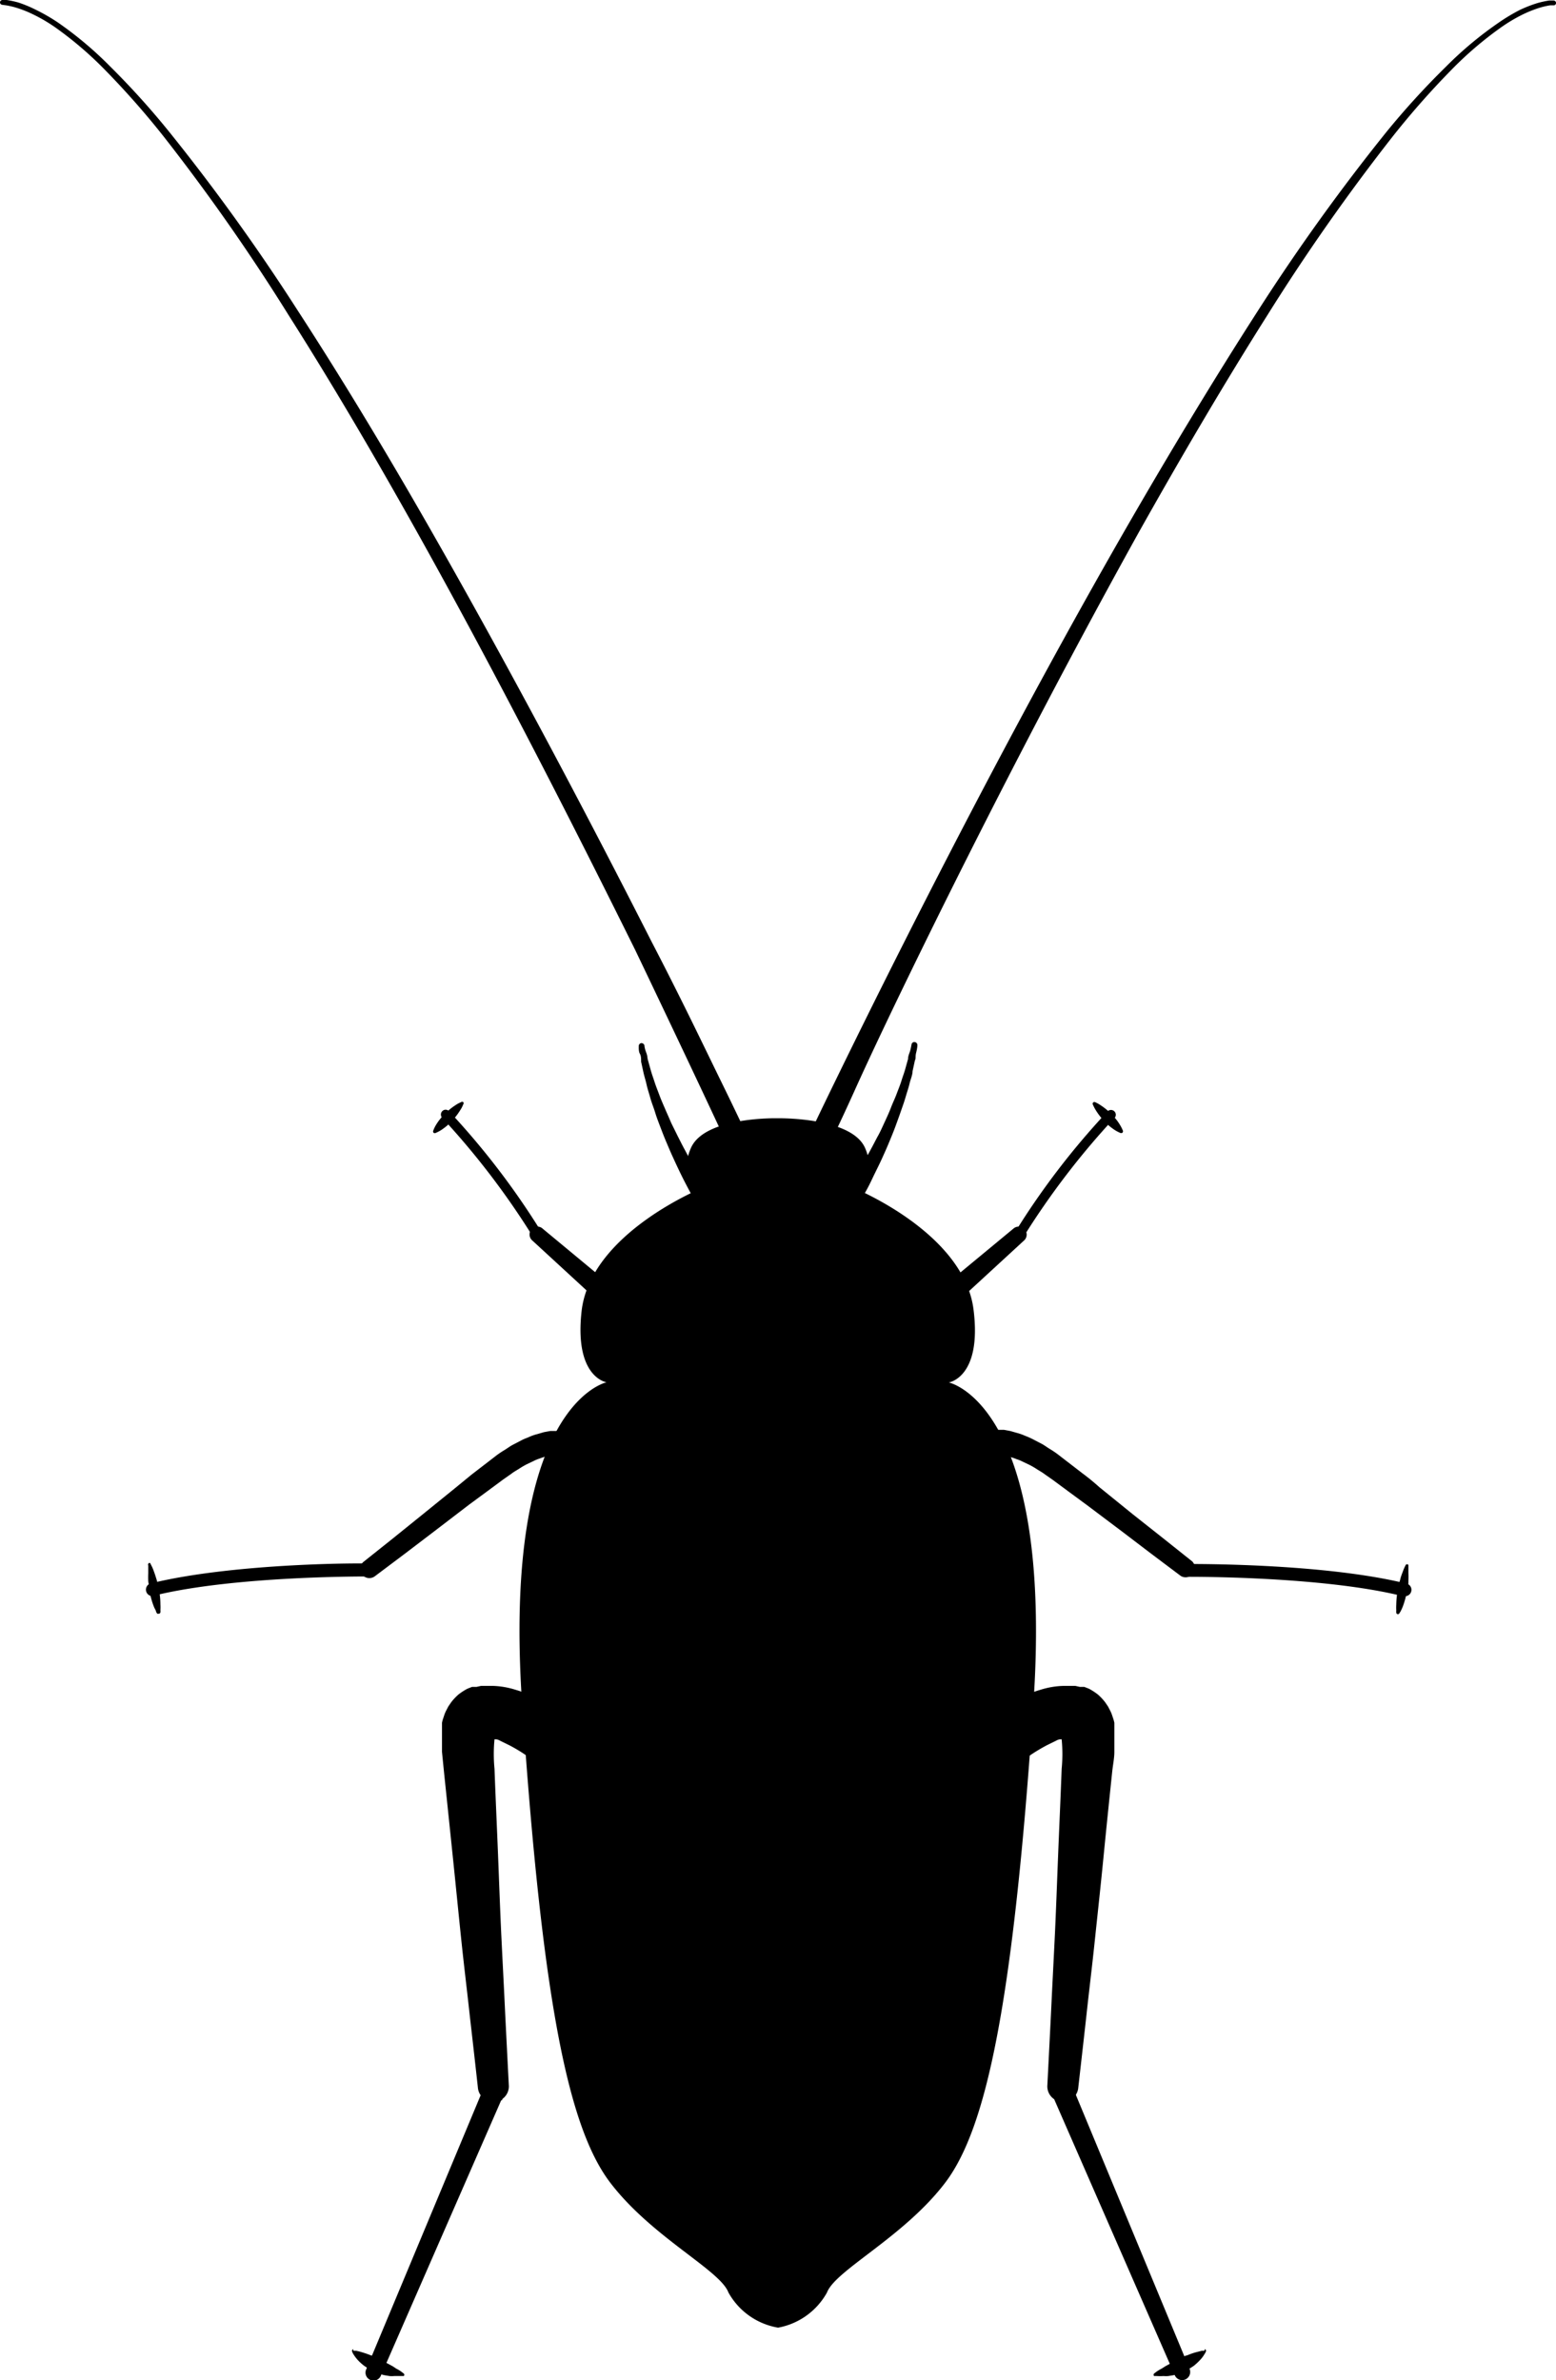 <svg xmlns="http://www.w3.org/2000/svg" viewBox="0 0 93.61 143.16"><g id="Layer_2" data-name="Layer 2"><g id="ëÎÓÈ_2" data-name="ëÎÓÈ 2"><path d="M21.26,141.39l.16,0a3.21,3.21,0,0,1,.39.1,5.31,5.31,0,0,1,.51.18c.08,0,.18.07.27.12l.27.13.26.13.26.14.24.13.21.14a2.18,2.18,0,0,1,.33.2l.13.1h0a.1.1,0,0,1,0,.15.05.05,0,0,1,0,0l-.15,0-.43,0a1.37,1.37,0,0,1-.28,0l-.3-.05a3,3,0,0,1-.32-.09l-.32-.13c-.1,0-.19-.1-.29-.15l-.27-.18a2.79,2.79,0,0,1-.43-.39,2.38,2.38,0,0,1-.25-.34,1,1,0,0,1-.07-.15h0a.12.12,0,0,1,.07-.14Z"/><path d="M72.46,141.39l-.16,0-.39.1a4.38,4.38,0,0,0-.5.18c-.09,0-.18.07-.27.12l-.27.13-.27.13-.25.14-.24.13-.22.14a2.84,2.84,0,0,0-.33.2l-.13.1h0a.11.11,0,0,0,0,.15.05.05,0,0,0,0,0l.16,0a3.32,3.32,0,0,0,.42,0,1.37,1.37,0,0,0,.28,0l.31-.05a2.8,2.8,0,0,0,.31-.09l.32-.13a2.64,2.64,0,0,0,.29-.15l.28-.18a3.22,3.22,0,0,0,.42-.39,1.79,1.79,0,0,0,.25-.34.71.71,0,0,0,.08-.15h0a.11.11,0,0,0-.07-.14Z"/><path d="M43.72,68.78s-.54-1.17-1.5-3.21-2.34-4.95-4-8.42C34.78,50.21,30.12,41,25.09,32c-2.51-4.49-5.12-8.94-7.7-13A121.85,121.85,0,0,0,9.83,8.19,50.19,50.19,0,0,0,6.36,4.25,21.75,21.75,0,0,0,3.3,1.63,9.69,9.69,0,0,0,2,.87a7,7,0,0,0-1-.4A5,5,0,0,0,.36.32L.14.29h0A.15.15,0,0,1,0,.13.15.15,0,0,1,.16,0L.4,0a5.69,5.69,0,0,1,.7.15A7.48,7.48,0,0,1,2.16.59a11.17,11.17,0,0,1,1.32.76A22.08,22.08,0,0,1,6.63,4a48.12,48.12,0,0,1,3.55,3.93A123.39,123.39,0,0,1,17.9,18.66c2.64,4.06,5.31,8.49,7.89,13,5.15,9,9.92,18.11,13.42,25C41,60.1,42.38,63,43.36,65s1.54,3.2,1.54,3.2h0a.65.65,0,1,1-1.18.56Z"/><path d="M41.9,72.38l-.06-.1L41.68,72c-.13-.24-.32-.59-.53-1s-.45-.92-.7-1.47c-.12-.26-.24-.55-.36-.83s-.24-.59-.35-.88-.23-.59-.32-.89-.21-.58-.29-.87-.17-.55-.23-.82-.14-.51-.19-.74l-.14-.64c0-.18,0-.35-.08-.49s-.06-.43-.06-.43a.18.18,0,0,1,.14-.2.19.19,0,0,1,.2.14h0s0,.15.1.41.06.29.11.47l.17.61c.06.22.15.46.23.71s.19.52.29.79.22.54.34.82.25.56.37.85l.41.83c.14.27.27.54.41.79.27.51.54,1,.77,1.38s.44.73.59,1,.13.2.16.26l.07.09h0a.53.53,0,0,1-.88.58Z"/><path d="M36,78.27l-4-3.68a.48.48,0,0,1,0-.68.47.47,0,0,1,.66,0l4.21,3.49a.59.59,0,0,1,.08.84.6.6,0,0,1-.85.08Z"/><path d="M32.31,74.52a.3.3,0,0,1-.25-.14,47.09,47.09,0,0,0-5.45-7.14.29.29,0,0,1,0-.41.28.28,0,0,1,.4,0,46.16,46.16,0,0,1,5.55,7.25.28.28,0,0,1-.09.4A.3.3,0,0,1,32.31,74.52Z"/><path d="M27.87,66.42a1.71,1.71,0,0,1-.18.35,3.93,3.93,0,0,1-.51.66,3.4,3.4,0,0,1-.64.54,2.14,2.14,0,0,1-.35.18.1.1,0,0,1-.13-.06.08.08,0,0,1,0-.07,1.86,1.86,0,0,1,.17-.36,3.22,3.22,0,0,1,.52-.65,3.58,3.58,0,0,1,.64-.53,1.83,1.83,0,0,1,.35-.19.1.1,0,0,1,.13,0A.11.11,0,0,1,27.87,66.42Z"/><path d="M33.81,87.52H33.4l-.25,0-.31.08a3.79,3.79,0,0,0-.36.12,2.47,2.47,0,0,0-.39.16l-.42.2a5.06,5.06,0,0,0-.44.26c-.14.09-.31.18-.45.29l-.5.35-1,.74-1.06.78L26.13,92.1l-1.8,1.37L22.56,94.8a.55.55,0,0,1-.68-.87v0l1.72-1.37,1.76-1.42,2-1.62,1-.82,1-.77.48-.37a5.26,5.26,0,0,1,.52-.35c.18-.11.33-.23.51-.32l.5-.26c.16-.09.33-.14.48-.21a2.8,2.8,0,0,1,.46-.16l.41-.12.38-.07.31,0H34a.76.76,0,0,1-.14,1.51h0Z"/><path d="M9.14,96a.39.39,0,0,1-.09-.76C14.06,94,22,94,22.29,94.05a.39.39,0,0,1,0,.77h0c-.09,0-8.14-.06-13.06,1.16Z"/><path d="M9.07,94.09a2.62,2.62,0,0,1,.19.43c.05.13.1.29.15.45s.09.35.13.53a4.76,4.76,0,0,1,.11,1,2.82,2.82,0,0,1,0,.34.79.79,0,0,1,0,.14h0a.11.11,0,0,1-.13.08.1.1,0,0,1-.06,0l-.07-.11c0-.08-.08-.18-.13-.31a4.6,4.6,0,0,1-.27-1c0-.18-.05-.36-.07-.53a4.4,4.4,0,0,1,0-.48c0-.28,0-.47,0-.47h0A.11.11,0,0,1,9,94,.13.13,0,0,1,9.07,94.09Z"/><path d="M30.15,126.33l-7.23,16.54a.48.48,0,1,1-.88-.38h0L29,125.82a.65.65,0,0,1,1.2.5Z"/><path d="M34.56,103.46h0l-.08-.06-.23-.15c-.19-.13-.47-.31-.84-.53A12,12,0,0,0,32,102a7.4,7.4,0,0,0-1-.37,5,5,0,0,0-1.37-.23h-.21l-.24,0-.24,0-.27.06-.13,0-.14,0-.28.11a3.55,3.55,0,0,0-.54.35,3.23,3.23,0,0,0-.44.47l-.17.25-.13.25a1.83,1.83,0,0,0-.11.26l-.08.24a2,2,0,0,0-.06.23l0,.22,0,.23v.2c0,.13,0,.28,0,.4s0,.25,0,.38v.1h0v.08l0,.14.12,1.2.53,5.1c.18,1.73.35,3.47.52,5.09s.36,3.15.5,4.46c.3,2.6.49,4.34.49,4.34a.93.93,0,0,0,1.86-.15h0s-.09-1.73-.22-4.34c-.06-1.3-.14-2.82-.22-4.45s-.14-3.37-.21-5.12-.15-3.48-.21-5.11a9.23,9.23,0,0,1,0-1.78c.08,0,.19,0,.34.09l.55.27a9.41,9.41,0,0,1,1,.6c.28.19.49.35.63.46l.16.12,0,0,.1.08a1.8,1.8,0,0,0,2.09-2.93Z"/><path d="M46.81,140a4.23,4.23,0,0,0,2.94-2.11c.51-1.35,4.61-3.33,7.1-6.59s4.1-10.76,5.32-28.81-5.09-19.34-5.09-19.34,2-.29,1.49-4.37c-.58-4.7-7.35-7.39-7.35-7.39s1.64-.49.82-2.35-5.23-1.78-5.23-1.78-4.4-.12-5.24,1.78.82,2.35.82,2.35S35.62,74.07,35,78.77c-.49,4.08,1.49,4.37,1.49,4.37s-6.3,1.3-5.08,19.34,2.81,25.54,5.31,28.81,6.59,5.24,7.1,6.59A4.22,4.22,0,0,0,46.81,140Z"/><path d="M48.71,68.22s.55-1.17,1.54-3.2,2.41-4.92,4.16-8.38c3.49-6.91,8.27-16.07,13.41-25,2.58-4.47,5.25-8.9,7.89-13A123.39,123.39,0,0,1,83.43,7.91,48.12,48.12,0,0,1,87,4a22.08,22.08,0,0,1,3.15-2.63A11.17,11.17,0,0,1,91.45.59,8,8,0,0,1,92.51.18a5.69,5.69,0,0,1,.7-.15l.24,0a.15.15,0,0,1,.16.13.14.14,0,0,1-.12.16h0l-.23,0a5,5,0,0,0-.65.15,7.44,7.44,0,0,0-1,.4,9.69,9.69,0,0,0-1.28.76,21.75,21.75,0,0,0-3.06,2.62,50.19,50.19,0,0,0-3.47,3.94A124,124,0,0,0,76.22,19c-2.58,4.08-5.19,8.53-7.7,13-5,9-9.69,18.2-13.09,25.14-1.7,3.47-3.08,6.38-4,8.42s-1.5,3.21-1.5,3.21a.65.65,0,1,1-1.18-.55h0Z"/><path d="M50.82,71.82l.06-.09.17-.26c.15-.22.35-.55.59-1s.5-.87.77-1.38c.14-.25.27-.52.42-.79s.27-.55.4-.83.26-.56.37-.85.24-.55.34-.82.21-.53.29-.79.17-.49.23-.71l.17-.61c0-.18.08-.34.12-.47s.09-.41.09-.41h0a.17.17,0,0,1,.21-.13.18.18,0,0,1,.14.19s0,.16-.07.43,0,.31-.08.49l-.14.64c0,.23-.12.48-.18.74s-.16.54-.24.82-.19.58-.29.87-.21.59-.32.89-.23.59-.35.88-.24.57-.36.83c-.24.55-.48,1-.7,1.47s-.4.78-.53,1l-.16.29a.36.36,0,0,0-.05.1.53.53,0,0,1-.92-.52l0,0Z"/><path d="M56.78,77.36,61,73.87a.48.48,0,0,1,.63.72l-4,3.68a.6.6,0,0,1-.81-.89Z"/><path d="M61.3,74.52a.3.3,0,0,1-.15,0,.28.28,0,0,1-.09-.4,46.16,46.16,0,0,1,5.55-7.25.29.29,0,1,1,.39.42,47.09,47.09,0,0,0-5.45,7.14A.3.3,0,0,1,61.3,74.52Z"/><path d="M65.88,66.29a2,2,0,0,1,.34.19,3.58,3.58,0,0,1,.64.53,3.22,3.22,0,0,1,.52.65,2.46,2.46,0,0,1,.18.36.12.12,0,0,1-.07.13h-.07a2.14,2.14,0,0,1-.35-.18,3.4,3.4,0,0,1-.64-.54,3.93,3.93,0,0,1-.51-.66,2.72,2.72,0,0,1-.18-.35.1.1,0,0,1,.06-.13A.11.11,0,0,1,65.88,66.29Z"/><path d="M59.61,86h.48c.09,0,.21,0,.31,0l.38.07.42.12a3.05,3.05,0,0,1,.45.16,5,5,0,0,1,.48.21l.5.26c.18.09.33.21.51.32a5.26,5.26,0,0,1,.52.35l.48.37,1,.77c.35.26.69.54,1,.82l2,1.62L70,92.54l1.72,1.37h0a.56.56,0,0,1-.68.88l-1.77-1.33-1.8-1.37-2.06-1.55-1.06-.78-1-.74-.5-.35c-.14-.11-.31-.2-.45-.29a5.06,5.06,0,0,0-.44-.26l-.42-.2a2.47,2.47,0,0,0-.39-.16,2.91,2.91,0,0,0-.35-.12l-.32-.08-.25,0h-.44a.76.76,0,0,1-.84-.66.77.77,0,0,1,.66-.85Z"/><path d="M84.47,96h-.09c-4.92-1.22-13-1.16-13-1.16h0a.39.39,0,0,1,0-.77c.33,0,8.23-.06,13.24,1.18a.38.38,0,0,1,.28.47A.38.38,0,0,1,84.47,96Z"/><path d="M84.73,94.13s0,.19,0,.47a4.4,4.4,0,0,1,0,.48c0,.17,0,.35-.07.53a5.32,5.32,0,0,1-.26,1,3.33,3.33,0,0,1-.14.31l-.07.11A.1.1,0,0,1,84,97S84,97,84,97h0a.79.79,0,0,1,0-.14,2.82,2.82,0,0,1,0-.34,5.53,5.53,0,0,1,.11-1c0-.18.09-.36.13-.53s.1-.32.15-.45a2.62,2.62,0,0,1,.19-.43.11.11,0,0,1,.14,0,.13.13,0,0,1,0,.07Z"/><path d="M64.65,125.82l6.92,16.67h0a.49.49,0,0,1-.27.63.48.48,0,0,1-.62-.25l-7.23-16.54h0a.64.64,0,1,1,1.18-.52Z"/><path d="M59.05,103.46h0l.09-.06.22-.15c.19-.13.47-.31.84-.53a12,12,0,0,1,1.41-.72,7.4,7.4,0,0,1,1-.37A5,5,0,0,1,64,101.4h.21l.24,0,.24,0,.27.06.13,0,.14,0,.28.11a3.55,3.55,0,0,1,.54.35,3.23,3.23,0,0,1,.44.47l.17.25.13.25a1.83,1.83,0,0,1,.11.26l.08.24a2,2,0,0,1,.06.23l0,.22,0,.23v.2c0,.13,0,.28,0,.4s0,.25,0,.38v.1h0v.22c0,.39-.09.8-.13,1.2-.17,1.63-.35,3.36-.52,5.1s-.36,3.47-.53,5.09-.36,3.15-.5,4.46c-.29,2.6-.49,4.34-.49,4.34a.93.93,0,0,1-1.86-.15h0s.09-1.73.22-4.34c.06-1.3.14-2.82.22-4.45s.14-3.37.21-5.12.15-3.48.21-5.11a9.23,9.23,0,0,0,0-1.78c-.07,0-.19,0-.34.09l-.55.27a10.55,10.55,0,0,0-1,.6c-.28.19-.49.35-.63.46l-.16.12,0,0-.1.08a1.8,1.8,0,0,1-2.09-2.93Z"/></g></g></svg>